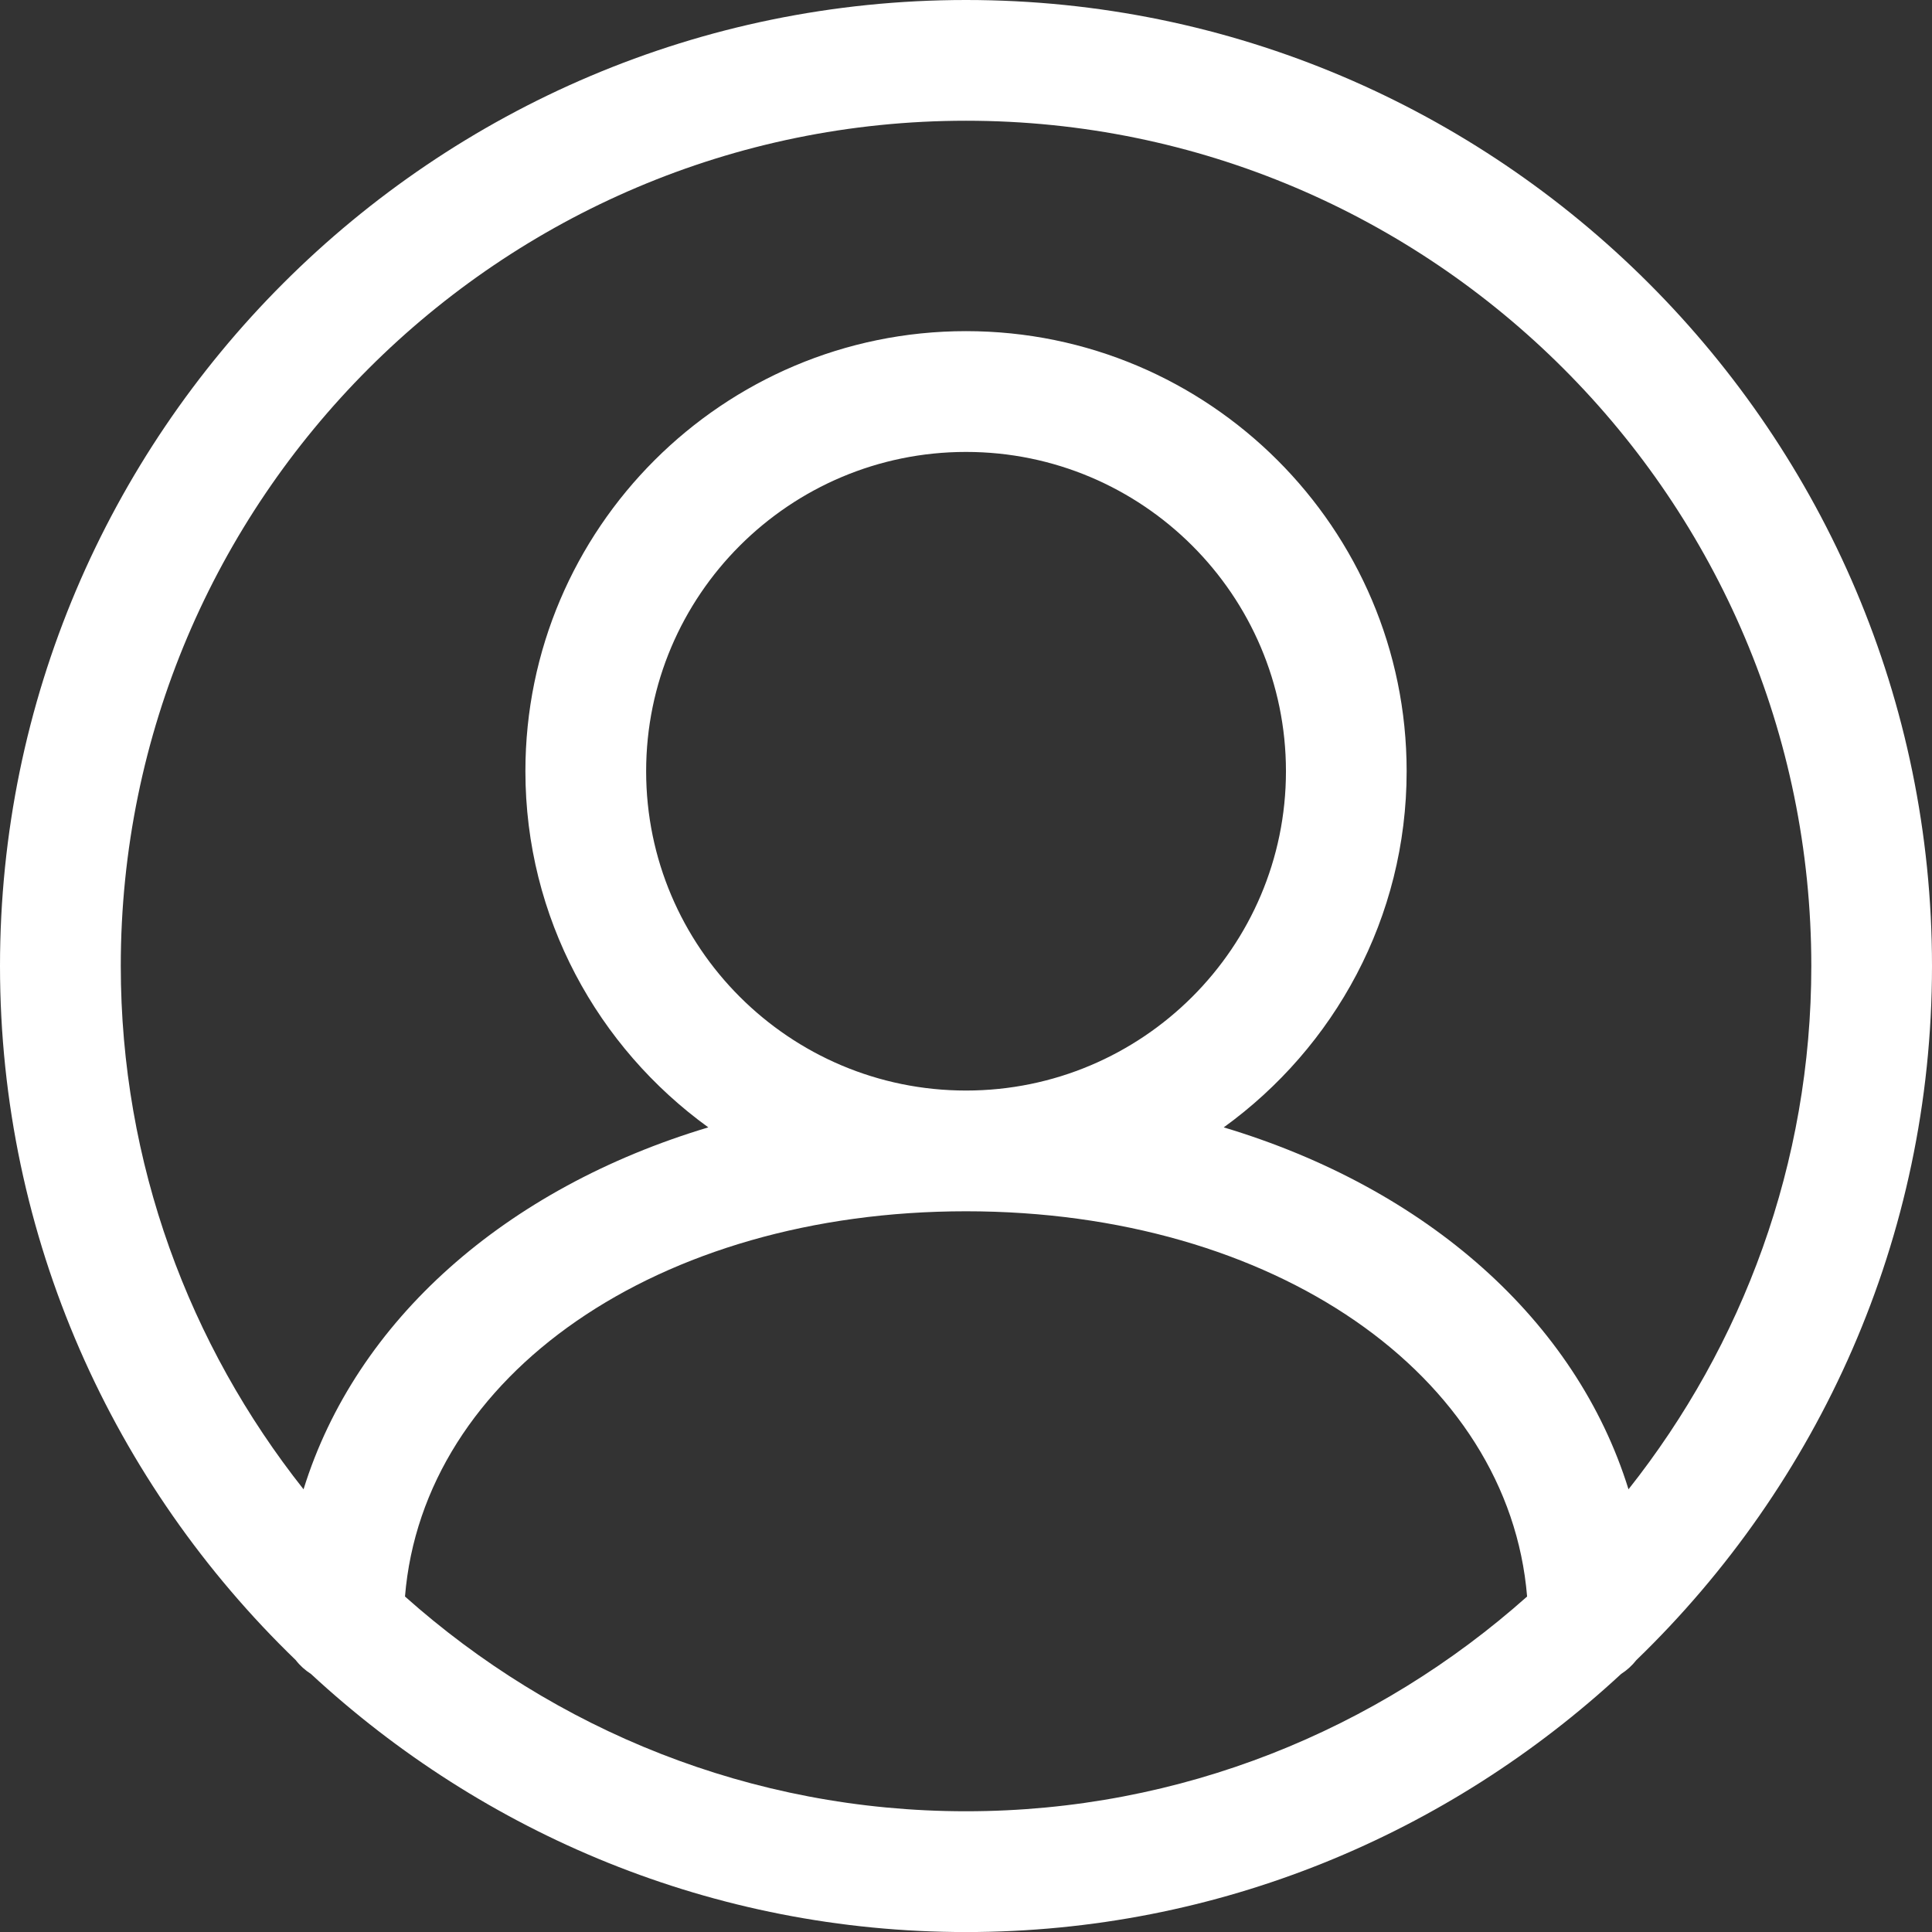 <?xml version="1.0" encoding="utf-8"?>
<!-- Generator: Adobe Illustrator 16.0.0, SVG Export Plug-In . SVG Version: 6.00 Build 0)  -->
<!DOCTYPE svg PUBLIC "-//W3C//DTD SVG 1.1//EN" "http://www.w3.org/Graphics/SVG/1.1/DTD/svg11.dtd">
<svg version="1.1" id="Слой_1" xmlns="http://www.w3.org/2000/svg" xmlns:xlink="http://www.w3.org/1999/xlink" x="0px" y="0px"
	 width="41.861px" height="41.861px" viewBox="0 0 41.861 41.861" enable-background="new 0 0 41.861 41.861" xml:space="preserve">
<rect x="0" y="0" width="41.861" height="41.861" fill="#333333" stroke="none"/>
<path fill="#FFFFFF" d="M41.861,20.931C41.861,9.39,32.472,0,20.931,0C9.389,0,0,9.39,0,20.931c0,5.901,2.465,11.23,6.408,15.039
	c0.092,0.12,0.202,0.218,0.33,0.3c3.735,3.459,8.713,5.592,14.193,5.592c5.48,0,10.459-2.133,14.194-5.592
	c0.127-0.082,0.236-0.18,0.33-0.3C39.396,32.161,41.861,26.832,41.861,20.931z M20.931,2.616c10.1,0,18.315,8.216,18.315,18.314
	c0,4.282-1.488,8.217-3.961,11.339c-1.135-3.659-4.373-6.523-8.77-7.842c2.397-1.733,3.963-4.543,3.963-7.717
	c0-5.258-4.282-9.535-9.547-9.535c-5.265,0-9.547,4.277-9.547,9.535c0,3.174,1.567,5.983,3.963,7.717
	c-4.396,1.318-7.635,4.183-8.77,7.842c-2.472-3.122-3.96-7.057-3.96-11.339C2.616,10.832,10.832,2.616,20.931,2.616z M14,16.711
	c0-3.815,3.109-6.919,6.931-6.919s6.932,3.104,6.932,6.919c0,3.814-3.109,6.918-6.932,6.918S14,20.526,14,16.711z M8.775,34.592
	c0.393-4.797,5.479-8.347,12.156-8.347c6.676,0,11.762,3.55,12.157,8.347c-3.238,2.884-7.49,4.653-12.157,4.653
	S12.012,37.476,8.775,34.592z"/>
</svg>

